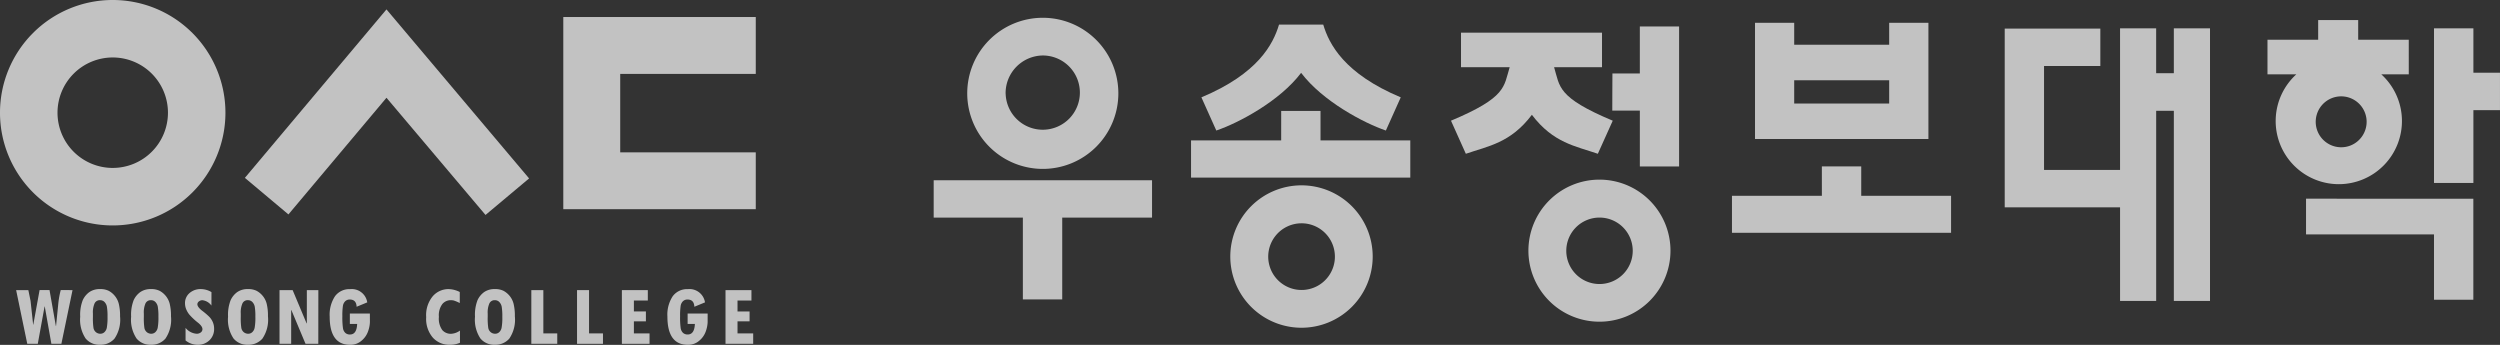 <svg xmlns="http://www.w3.org/2000/svg" width="282.169" height="38.927" viewBox="0 0 282.169 38.927">
  <rect x="0" y="0" width="282.169" height="38.927" fill="#333333" stroke="none"/>
  <g id="그룹_2" data-name="그룹 2" transform="translate(-63.709 -248.414)" opacity="0.7">
    <g id="그룹_2-2" data-name="그룹 2" transform="translate(63.709 248.414)">
      <g id="그룹_1" data-name="그룹 1" transform="translate(0 0)">
        <path id="패스_1" data-name="패스 1" d="M63.709,261.133a12.722,12.722,0,1,1,12.724,12.725,12.722,12.722,0,0,1-12.724-12.725Zm12.724,6.234a6.233,6.233,0,1,0-6.233-6.233A6.233,6.233,0,0,0,76.433,267.368Z" transform="translate(-63.709 -248.414)" fill="#fff"/>
        <path id="패스_2" data-name="패스 2" d="M224.776,274.97H246.5v-6.415H231.2V259.7H246.5V253.28H224.776Z" transform="translate(-161.198 -251.359)" fill="#fff"/>
        <path id="패스_3" data-name="패스 3" d="M149.712,251.1,133.73,270.114l4.915,4.126,11.067-13.167L160.89,274.3l4.919-4.123Z" transform="translate(-106.091 -250.039)" fill="#fff"/>
      </g>
      <path id="패스_4" data-name="패스 4" d="M74.687,331.374l-1.258,6.062H72.3l-.748-4.222h-.018l-.768,4.222H69.579l-1.257-6.062H69.7l.249,1.213.292,2.684h.02l.707-3.9H72.09l.717,4.062h.02l.265-2.64a10.1,10.1,0,0,1,.264-1.423Z" transform="translate(-66.501 -298.63)" fill="#fff"/>
      <path id="패스_5" data-name="패스 5" d="M86.642,334.2a4.535,4.535,0,0,1,.287-1.865,2.314,2.314,0,0,1,.761-.923,2.06,2.06,0,0,1,1.2-.328,2.092,2.092,0,0,1,.964.194,2.3,2.3,0,0,1,.68.556,2.274,2.274,0,0,1,.46.9,5.653,5.653,0,0,1,.146,1.429,3.791,3.791,0,0,1-.631,2.516,2.1,2.1,0,0,1-1.631.694,2.025,2.025,0,0,1-1.629-.718,3.833,3.833,0,0,1-.606-2.459Zm1.434-.366v.389a7.461,7.461,0,0,0,.065,1.253.813.813,0,0,0,.277.475.778.778,0,0,0,.507.174.668.668,0,0,0,.44-.169.923.923,0,0,0,.28-.514,6.349,6.349,0,0,0,.08-1.229,6.434,6.434,0,0,0-.068-1.127,1.05,1.05,0,0,0-.271-.543.68.68,0,0,0-.5-.207.647.647,0,0,0-.62.36A2.559,2.559,0,0,0,88.075,333.838Z" transform="translate(-77.589 -298.456)" fill="#fff"/>
      <path id="패스_6" data-name="패스 6" d="M101.2,334.2a4.535,4.535,0,0,1,.287-1.865,2.313,2.313,0,0,1,.761-.923,2.06,2.06,0,0,1,1.2-.328,2.094,2.094,0,0,1,.964.194,2.318,2.318,0,0,1,.68.556,2.284,2.284,0,0,1,.461.9,5.672,5.672,0,0,1,.146,1.429,3.791,3.791,0,0,1-.631,2.516,2.105,2.105,0,0,1-1.631.694,2.024,2.024,0,0,1-1.629-.718A3.828,3.828,0,0,1,101.2,334.2Zm1.434-.366v.389a7.461,7.461,0,0,0,.065,1.253.81.81,0,0,0,.278.475.777.777,0,0,0,.507.174.672.672,0,0,0,.437-.169.923.923,0,0,0,.28-.514,6.343,6.343,0,0,0,.08-1.229,6.43,6.43,0,0,0-.068-1.126,1.054,1.054,0,0,0-.271-.543.68.68,0,0,0-.5-.207.649.649,0,0,0-.62.36,2.573,2.573,0,0,0-.189,1.138Z" transform="translate(-86.4 -298.456)" fill="#fff"/>
      <path id="패스_7" data-name="패스 7" d="M119.587,332.947a1.458,1.458,0,0,0-1.026-.606.61.61,0,0,0-.389.14.4.4,0,0,0-.172.312c0,.209.182.457.545.741a7.528,7.528,0,0,1,.81.692,1.952,1.952,0,0,1,.389.594,1.881,1.881,0,0,1,.146.746,1.737,1.737,0,0,1-.529,1.3,1.877,1.877,0,0,1-1.361.511,2.188,2.188,0,0,1-1.333-.494v-1.42a1.762,1.762,0,0,0,1.25.663.733.733,0,0,0,.468-.149.454.454,0,0,0,.188-.367q0-.322-.486-.718a7.16,7.16,0,0,1-1.007-.945,2.415,2.415,0,0,1-.357-.626,1.813,1.813,0,0,1-.118-.637,1.468,1.468,0,0,1,.507-1.146,1.869,1.869,0,0,1,1.292-.452,2.362,2.362,0,0,1,1.187.34Z" transform="translate(-95.723 -298.457)" fill="#fff"/>
      <path id="패스_8" data-name="패스 8" d="M128.917,334.2a4.54,4.54,0,0,1,.292-1.865,2.309,2.309,0,0,1,.761-.923,2.059,2.059,0,0,1,1.2-.328,2.1,2.1,0,0,1,.965.194,2.314,2.314,0,0,1,.68.556,2.255,2.255,0,0,1,.461.9,5.678,5.678,0,0,1,.145,1.429,3.791,3.791,0,0,1-.63,2.516,2.105,2.105,0,0,1-1.631.694,2.024,2.024,0,0,1-1.629-.718A3.832,3.832,0,0,1,128.917,334.2Zm1.434-.366v.389a7.383,7.383,0,0,0,.065,1.253.807.807,0,0,0,.278.475.778.778,0,0,0,.507.174.667.667,0,0,0,.439-.169.918.918,0,0,0,.28-.514,6.318,6.318,0,0,0,.08-1.229,6.523,6.523,0,0,0-.067-1.127,1.054,1.054,0,0,0-.272-.543.68.68,0,0,0-.5-.207.646.646,0,0,0-.619.36A2.557,2.557,0,0,0,130.35,333.838Z" transform="translate(-103.177 -298.456)" fill="#fff"/>
      <path id="패스_9" data-name="패스 9" d="M148.006,337.436h-1.442l-1.6-3.819h-.02v3.818h-1.316v-6.062h1.482l1.577,3.761h.025v-3.761h1.3Z" transform="translate(-112.08 -298.63)" fill="#fff"/>
      <path id="패스_10" data-name="패스 10" d="M162.521,334.823a3.45,3.45,0,0,1-.194.992,2.394,2.394,0,0,1-.739,1.084,1.9,1.9,0,0,1-1.293.477q-2.314,0-2.314-3.186a3.78,3.78,0,0,1,.6-2.3,2.016,2.016,0,0,1,1.711-.8,1.767,1.767,0,0,1,1.929,1.494l-1.2.495q-.036-.815-.77-.816a.721.721,0,0,0-.519.195.942.942,0,0,0-.26.532,7.446,7.446,0,0,0-.061,1.166,8.713,8.713,0,0,0,.067,1.33.926.926,0,0,0,.268.543.755.755,0,0,0,.526.181q.759,0,.81-1.193h-.825v-1.175h2.259Z" transform="translate(-120.77 -298.456)" fill="#fff"/>
      <path id="패스_11" data-name="패스 11" d="M189.39,337.145a2.8,2.8,0,0,1-1.152.231,2.515,2.515,0,0,1-1.9-.8,3.239,3.239,0,0,1-.761-2.325,3.333,3.333,0,0,1,.752-2.371,2.35,2.35,0,0,1,1.755-.794,2.978,2.978,0,0,1,1.283.327v1.25a4.186,4.186,0,0,0-.688-.292,1.606,1.606,0,0,0-.337-.034,1.244,1.244,0,0,0-.931.423,2.1,2.1,0,0,0-.4,1.458,2.2,2.2,0,0,0,.389,1.5,1.271,1.271,0,0,0,.966.415,1.878,1.878,0,0,0,1.022-.363Z" transform="translate(-137.474 -298.457)" fill="#fff"/>
      <path id="패스_12" data-name="패스 12" d="M199.526,334.2a4.556,4.556,0,0,1,.287-1.865,2.312,2.312,0,0,1,.762-.923,2.058,2.058,0,0,1,1.2-.328,2.1,2.1,0,0,1,.965.194,2.327,2.327,0,0,1,.68.556,2.279,2.279,0,0,1,.46.9,5.638,5.638,0,0,1,.146,1.429,3.791,3.791,0,0,1-.631,2.516,2.1,2.1,0,0,1-1.631.694,2.025,2.025,0,0,1-1.629-.718,3.825,3.825,0,0,1-.607-2.459Zm1.435-.366v.389a7.456,7.456,0,0,0,.065,1.253.808.808,0,0,0,.278.475.777.777,0,0,0,.508.174.67.67,0,0,0,.439-.169.914.914,0,0,0,.28-.514,6.292,6.292,0,0,0,.08-1.229,6.579,6.579,0,0,0-.067-1.126,1.042,1.042,0,0,0-.272-.543.68.68,0,0,0-.5-.207.648.648,0,0,0-.619.36,2.554,2.554,0,0,0-.194,1.138Z" transform="translate(-145.915 -298.456)" fill="#fff"/>
      <path id="패스_13" data-name="패스 13" d="M218.562,337.436h-2.926v-6.062h1.356v4.885h1.571Z" transform="translate(-155.666 -298.63)" fill="#fff"/>
      <path id="패스_14" data-name="패스 14" d="M231.633,337.436h-2.927v-6.062h1.355v4.885h1.572Z" transform="translate(-163.577 -298.63)" fill="#fff"/>
      <path id="패스_15" data-name="패스 15" d="M244.65,337.436h-3.122v-6.062h2.927v1.175h-1.572v1.232h1.356V334.9h-1.356v1.361h1.767Z" transform="translate(-171.338 -298.63)" fill="#fff"/>
      <path id="패스_16" data-name="패스 16" d="M259.09,334.823a3.437,3.437,0,0,1-.194.992,2.393,2.393,0,0,1-.738,1.084,1.905,1.905,0,0,1-1.294.477q-2.314,0-2.314-3.186a3.781,3.781,0,0,1,.6-2.3,2.016,2.016,0,0,1,1.711-.8,1.768,1.768,0,0,1,1.931,1.494l-1.2.495q-.036-.815-.77-.816a.722.722,0,0,0-.519.194.937.937,0,0,0-.26.532,7.538,7.538,0,0,0-.061,1.166,8.761,8.761,0,0,0,.065,1.33.923.923,0,0,0,.268.543.756.756,0,0,0,.526.181q.759,0,.81-1.193h-.819v-1.175h2.26Z" transform="translate(-179.221 -298.456)" fill="#fff"/>
      <path id="패스_17" data-name="패스 17" d="M274.285,337.436h-3.124v-6.062h2.927v1.175h-1.572v1.232h1.361V334.9h-1.361v1.361h1.769Z" transform="translate(-189.274 -298.63)" fill="#fff"/>
    </g>
    <g id="그룹_3" data-name="그룹 3" transform="translate(169.091 250.421)">
      <path id="패스_18" data-name="패스 18" d="M416.023,255.452c-.662,2.211-2.375,5.54-8.762,8.21l1.681,3.746c2.516-.855,7.164-3.318,9.574-6.512,2.412,3.191,7.053,5.654,9.566,6.512l1.679-3.746c-6.379-2.673-8.089-6-8.748-8.21Z" transform="translate(-377.044 -254.682)" fill="#fff"/>
      <path id="패스_19" data-name="패스 19" d="M340.3,262.192a8.528,8.528,0,1,1,8.528,8.486,8.528,8.528,0,0,1-8.528-8.486Zm4.335,0a4.19,4.19,0,1,0,4.188-4.315,4.253,4.253,0,0,0-4.193,4.315Z" transform="translate(-336.512 -253.622)" fill="#fff"/>
      <path id="패스_20" data-name="패스 20" d="M414.475,280.147h4.439v3.324h10.133v4.2H404.3v-4.2h10.174Z" transform="translate(-375.252 -269.63)" fill="#fff"/>
      <path id="패스_21" data-name="패스 21" d="M415.525,309.485a8.036,8.036,0,1,1,8.036,8.026A8.036,8.036,0,0,1,415.525,309.485Zm8.036-3.762a3.763,3.763,0,1,0,2.666,1.1,3.76,3.76,0,0,0-2.666-1.1Z" transform="translate(-382.046 -282.527)" fill="#fff"/>
      <path id="패스_22" data-name="패스 22" d="M656.05,256.519v5.066h-1.995v-5.066H649.98V272.5H641.4V260.77h6.355v-4.22H636.963v20.169h13.018v10.57h4.076V265.825h1.994v21.462h4.082V256.519Z" transform="translate(-516.077 -255.328)" fill="#fff"/>
      <path id="패스_23" data-name="패스 23" d="M728.04,256.374h-5.708V254.16h-4.517v2.214h-5.721v3.909h3.255a7.126,7.126,0,1,0,9.592,0h3.1Zm-7.664,12.14a2.873,2.873,0,1,1,2.046-.82,2.848,2.848,0,0,1-2.046.82Z" transform="translate(-561.551 -253.9)" fill="#fff"/>
      <path id="패스_24" data-name="패스 24" d="M764.152,261.528v-5.009h-4.446V273.97h4.446v-8.216h3v-4.226Z" transform="translate(-590.368 -255.328)" fill="#fff"/>
      <path id="패스_25" data-name="패스 25" d="M723.116,305.235v4.033h14.443v7.372H742v-11.4Z" transform="translate(-568.222 -284.816)" fill="#fff"/>
      <path id="패스_26" data-name="패스 26" d="M355.355,299.962H330.709v4.216h10.066v9.234h4.443v-9.234h10.137Z" transform="translate(-330.709 -281.624)" fill="#fff"/>
      <path id="패스_27" data-name="패스 27" d="M569.116,296h4.444v3.316H583.7v4.18H558.97v-4.18h10.147Z" transform="translate(-468.869 -279.227)" fill="#fff"/>
      <path id="패스_28" data-name="패스 28" d="M585.129,268.056V254.941H580.7v2.473H569.98v-2.473h-4.424v13.115ZM580.7,264.05H569.98v-2.624H580.7Z" transform="translate(-472.855 -254.373)" fill="#fff"/>
      <path id="패스_29" data-name="패스 29" d="M500.769,307.845a8.017,8.017,0,1,1,8.013,8.007A8.017,8.017,0,0,1,500.769,307.845Zm8.015-3.745a3.75,3.75,0,1,0,3.759,3.745A3.75,3.75,0,0,0,508.784,304.1Z" transform="translate(-433.642 -281.55)" fill="#fff"/>
      <path id="패스_30" data-name="패스 30" d="M490.265,261.652h5.408v-3.9H479.758v3.9h5.493c-.68,2.2-.318,3.389-6.623,6.038l1.676,3.733c2.5-.861,5.054-1.215,7.454-4.4,2.4,3.18,4.942,3.534,7.445,4.4l1.682-3.733C490.572,265.041,490.934,263.854,490.265,261.652Z" transform="translate(-420.24 -256.074)" fill="#fff"/>
      <path id="패스_31" data-name="패스 31" d="M527.86,255.979v5.31h-3.093c-.006-.014-.016,4.185-.016,4.185h3.11v6.311h4.43V255.979Z" transform="translate(-448.158 -255.001)" fill="#fff"/>
    </g>
  </g>
</svg>
